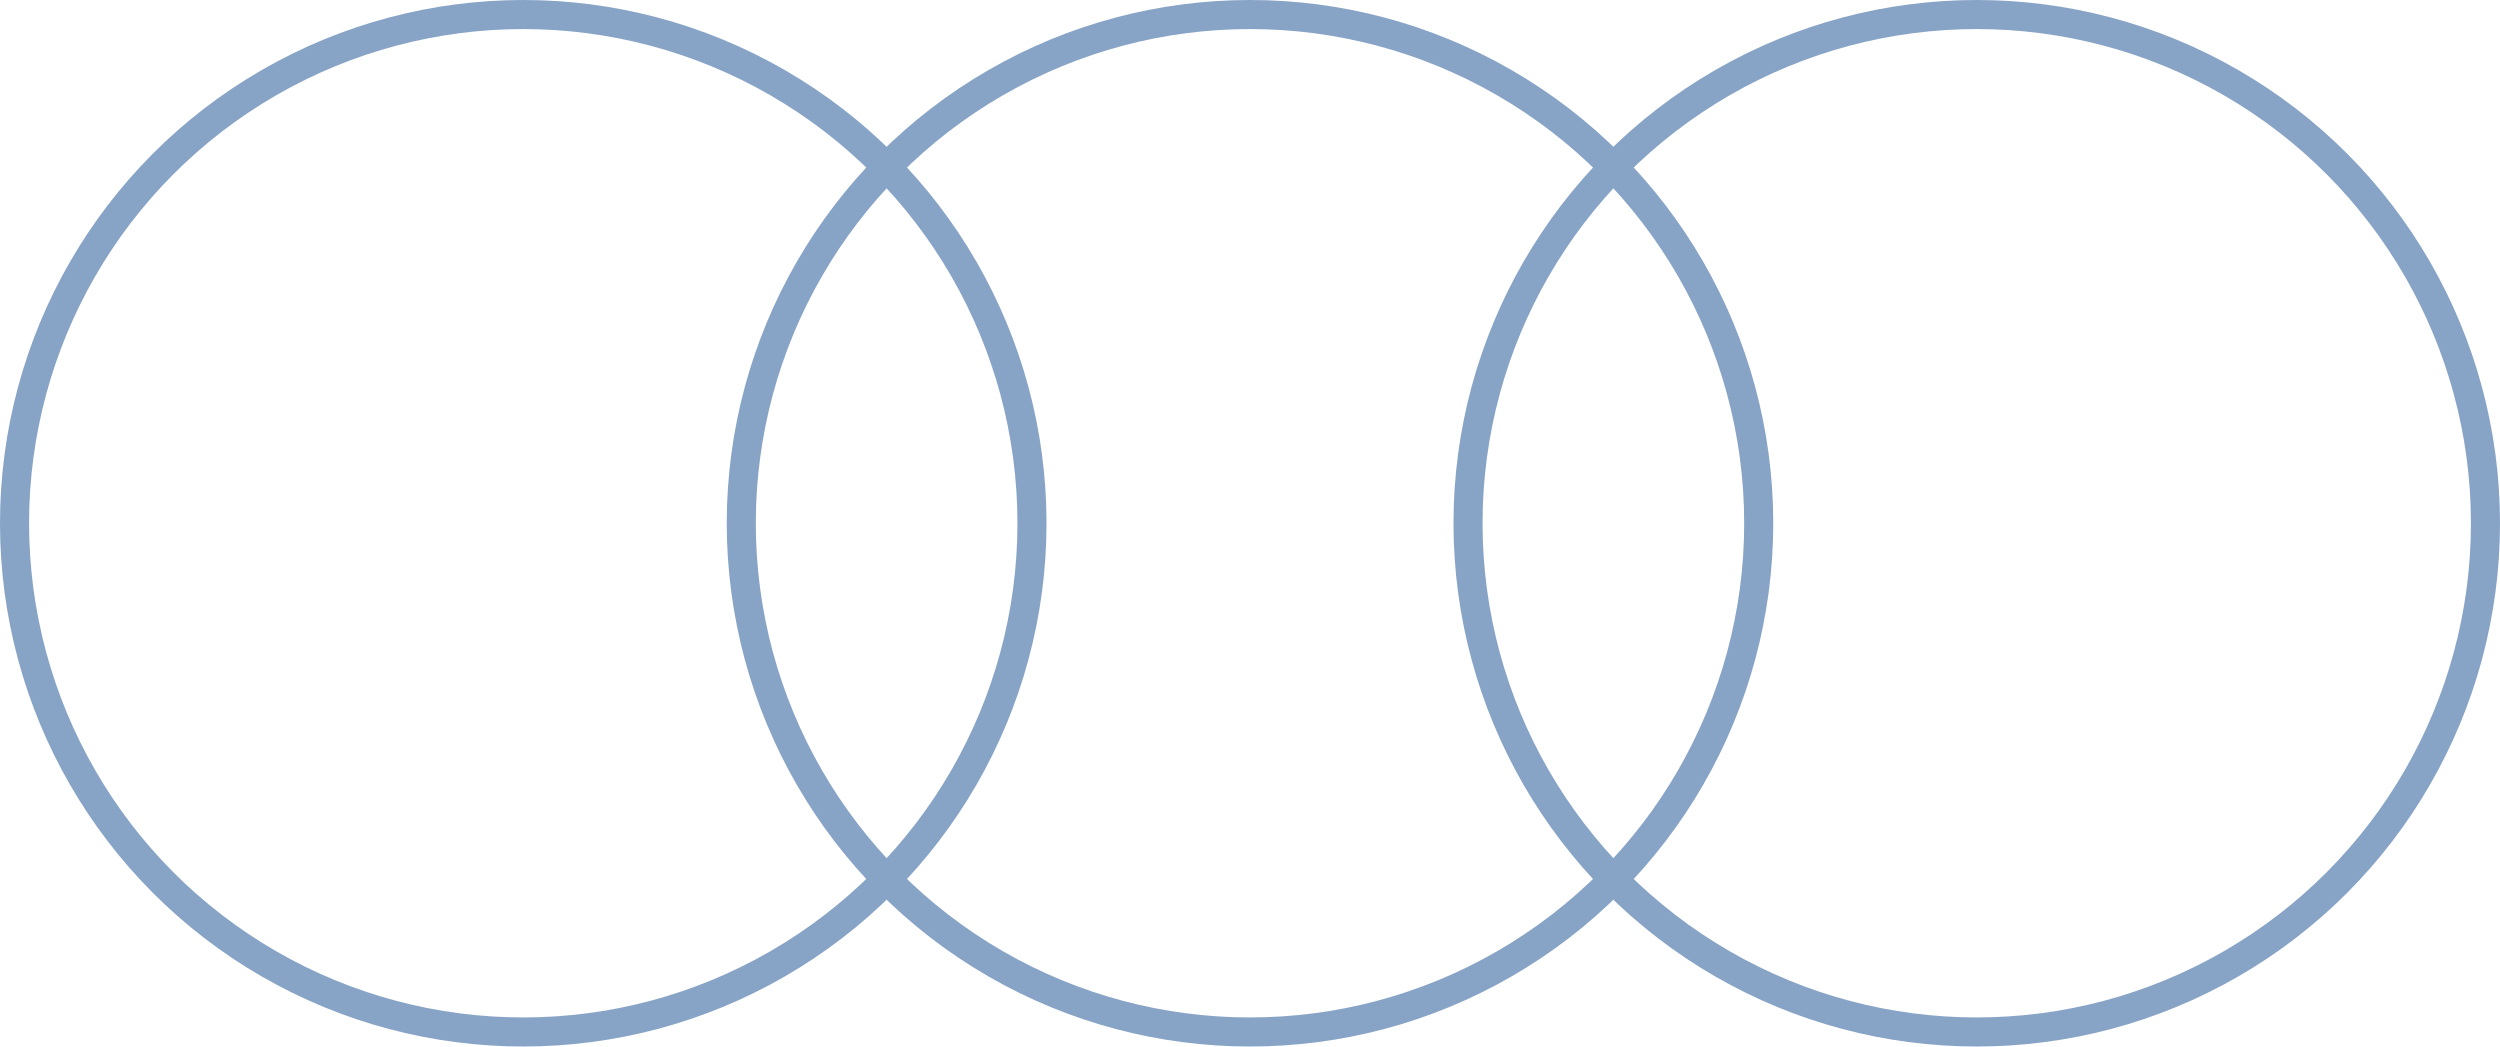 <?xml version="1.0" encoding="UTF-8"?> <svg xmlns="http://www.w3.org/2000/svg" width="86" height="36" viewBox="0 0 86 36" fill="none"><circle cx="18" cy="18" r="17.5" stroke="#87A3C5"></circle><circle cx="43" cy="18" r="17.5" stroke="#87A3C5"></circle><circle cx="68" cy="18" r="17.5" stroke="#87A3C5"></circle></svg> 